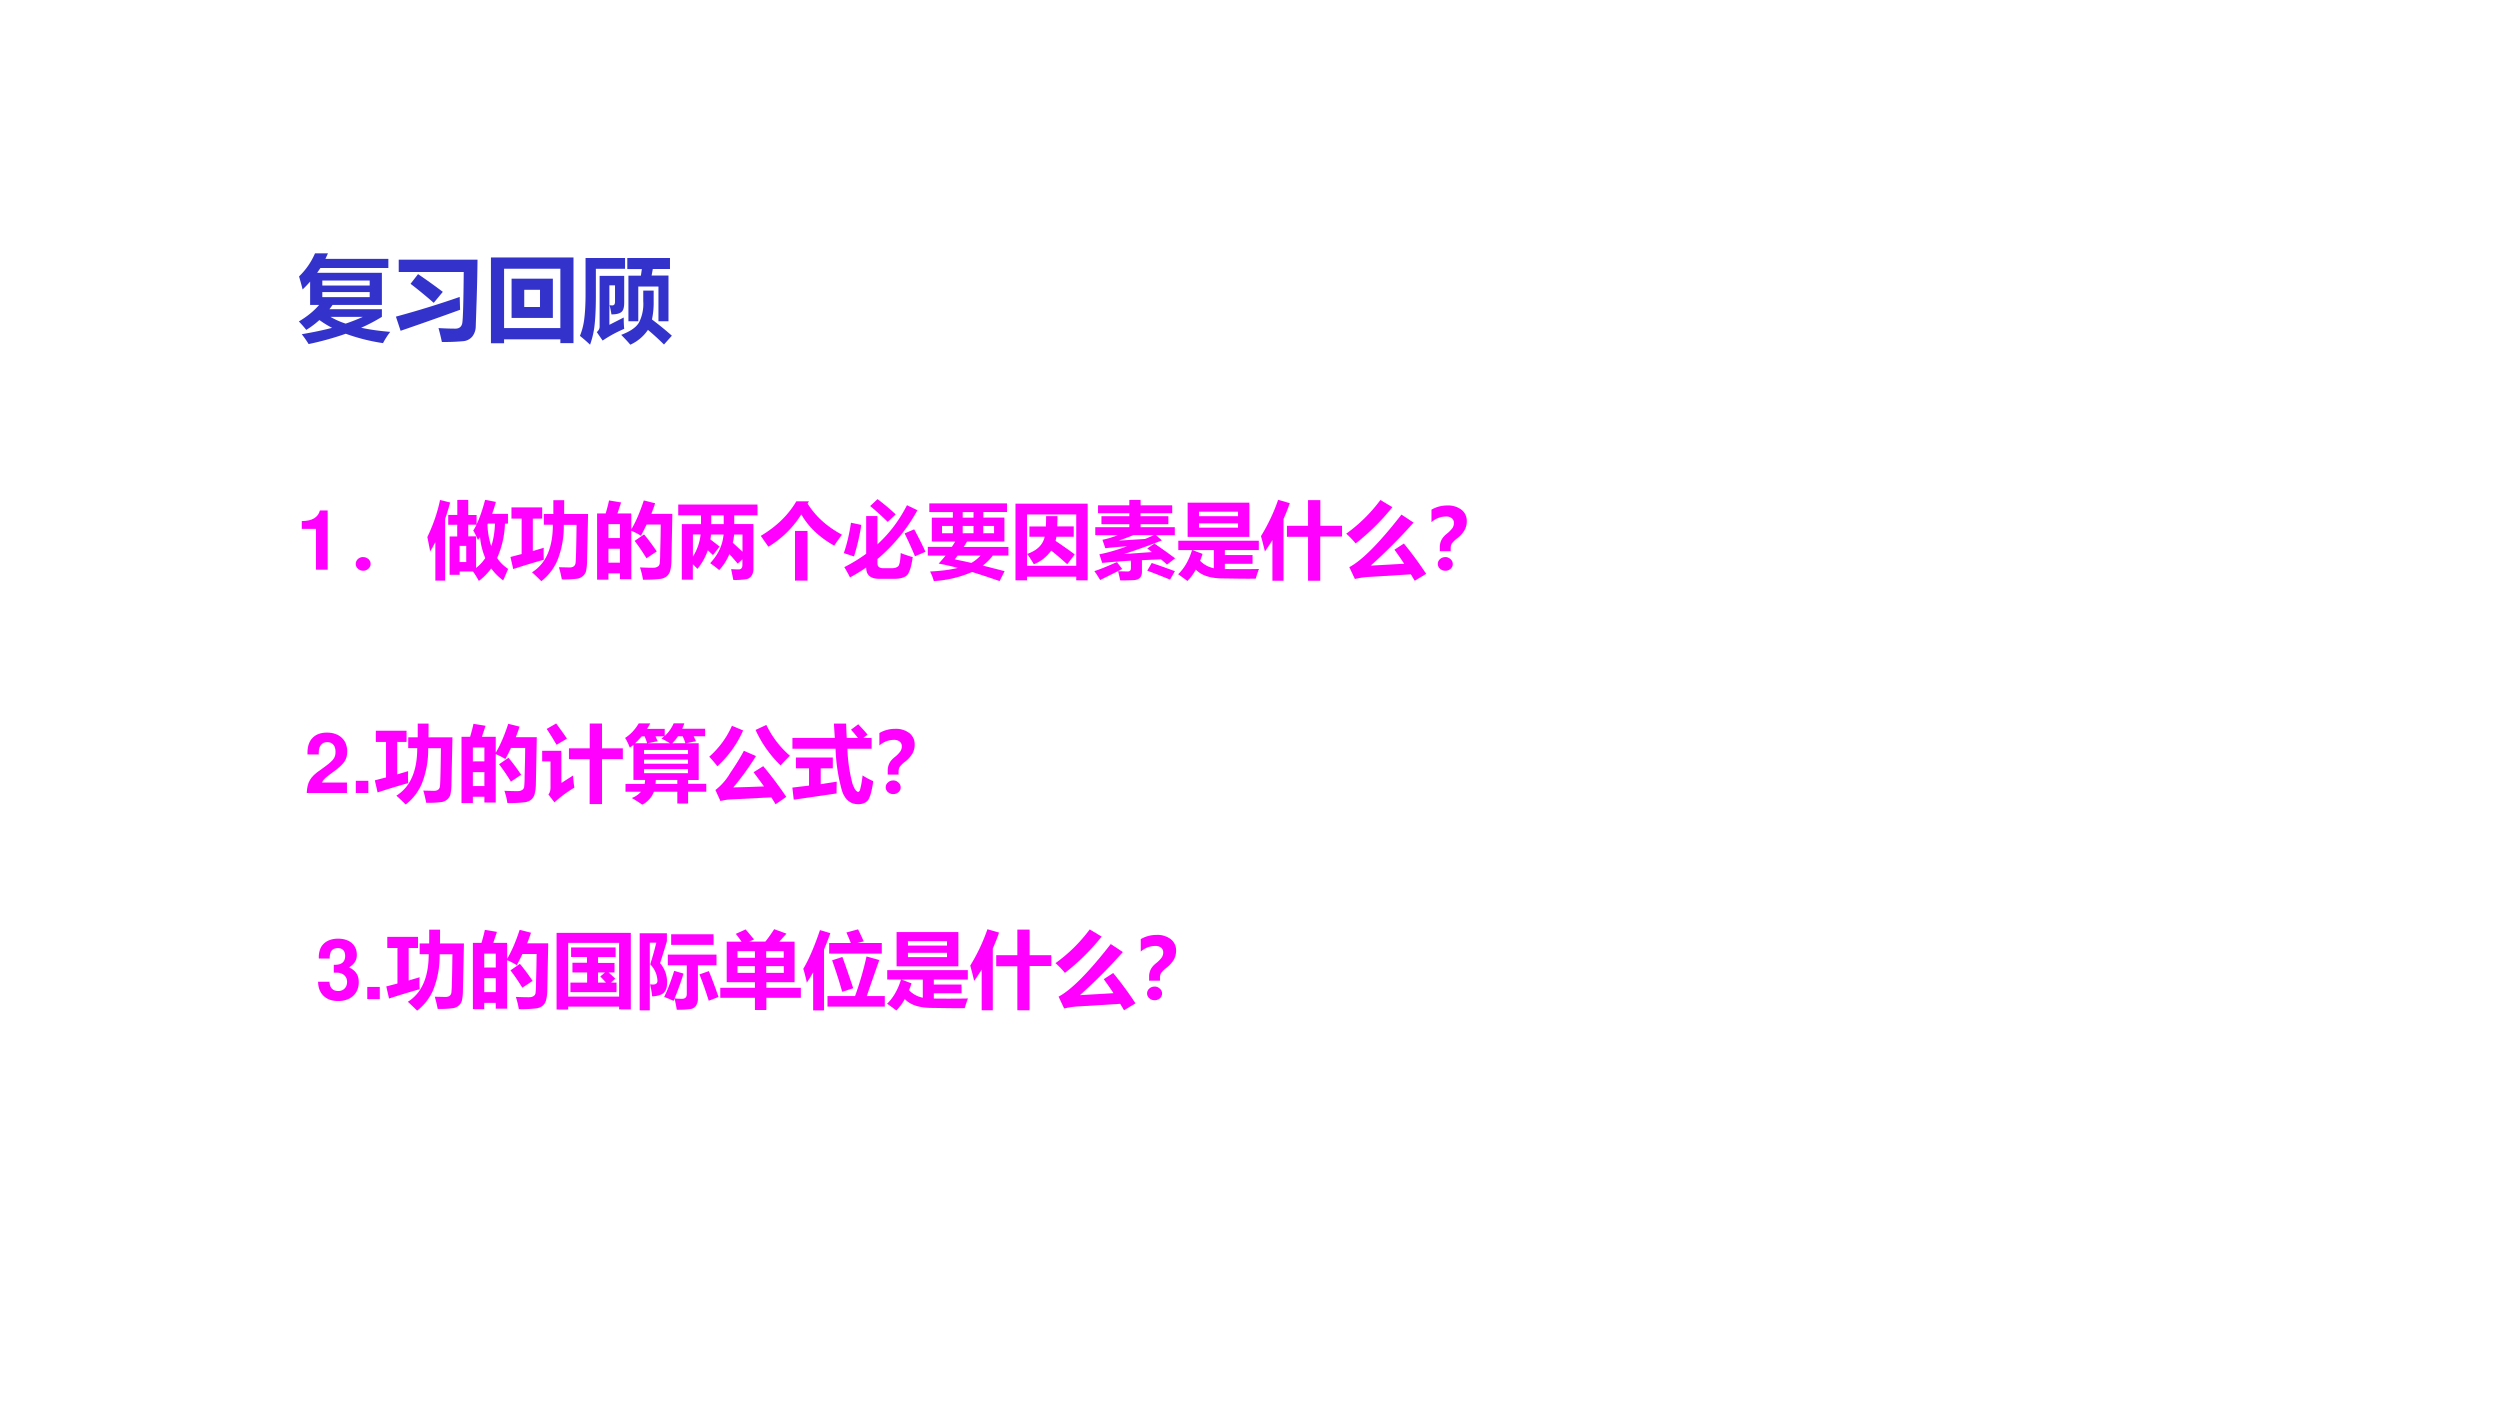<svg xmlns="http://www.w3.org/2000/svg" xmlns:xlink="http://www.w3.org/1999/xlink" width="1280" height="720" viewBox="0 0 960 540"><rect x="0" y="0" width="960" height="540" fill="#333333" stroke="none"/><g data-name="P"><clipPath id="a"><path fill-rule="evenodd" d="M0 540h960V0H0Z"/></clipPath><g clip-path="url(#a)"><path fill="#fff" fill-rule="evenodd" d="M0 540h960V0H0Z"/></g></g><g data-name="P"><symbol id="b"><path d="M.885.372V.29A1.785 1.785 0 0 0 .664.174C.754.154.858.14.974.13A.826.826 0 0 1 .897.01 2.025 2.025 0 0 0 .5.11 3.192 3.192 0 0 0 .104 0C.084.033.06.068.031.105c.117.02.224.042.323.068a1.048 1.048 0 0 0-.135.083.942.942 0 0 0-.14-.105C.056.18.03.21 0 .241c.089.053.16.111.216.176H.12v.249A1.151 1.151 0 0 0 .04.582C.03.623.017.669.002.721a.754.754 0 0 1 .17.246h.138A1.61 1.61 0 0 0 .283.908h.671V.811H.23A1.323 1.323 0 0 0 .195.76h.69V.417H.359A.662.662 0 0 0 .326.372h.559m-.13.305H.25V.624h.505v.053m0-.176v.053H.25V.5h.505M.499.218C.564.24.625.264.682.29H.337A.818.818 0 0 1 .499.218Z"/></symbol><symbol id="c"><path d="M.49 0a2.37 2.37 0 0 1-.036.148C.524.144.584.142.633.142c.041 0 .066.019.074.057.008.038.013.22.016.547H.03v.131H.87A20.82 20.82 0 0 0 .861.46L.851.166A.176.176 0 0 0 .815.059a.141.141 0 0 0-.09-.05A2.15 2.15 0 0 0 .488 0M.156.62l.08.103A5.81 5.81 0 0 0 .5.534L.403.417C.321.489.238.557.156.62M0 .27C.247.337.474.408.68.48L.684.343A36.25 36.25 0 0 0 .05.119L0 .27Z"/></symbol><symbol id="d"><path d="M0 0v.914h.88V.001H.74v.041h-.6V0H0m.74.162v.632h-.6V.162h.6M.22.688h.44V.27H.22v.417M.523.387V.57H.355V.386h.168Z"/></symbol><symbol id="e"><path d="M.517.25v.486H.65l.01.07H.505v.118H.96V.807H.777L.764.737h.18V.25H.837v.37H.622V.25H.517M.21.734h.262V.45C.472.401.464.37.447.353.428.333.391.323.336.323a.969.969 0 0 1-.02.098.23.23 0 0 1 .029-.002c.019 0 .028.012.029.035v.179h-.06V.212L.467.29c0-.044.001-.084.005-.121a1.35 1.35 0 0 1-.23-.125L.18.134C.199.152.21.17.21.192v.543M.17.527C.17.404.166.301.157.217A.9.9 0 0 0 .108 0 1.618 1.618 0 0 1 0 .094a.69.69 0 0 1 .044.164C.055.338.06.433.06.545v.379h.421V.809H.17V.527m.505.05h.111V.462A.874.874 0 0 0 .768.269C.842.213.914.155.98.096L.896.002a2.616 2.616 0 0 1-.171.156A.449.449 0 0 0 .537 0C.517.025.484.06.44.105.54.143.604.188.632.241a.44.44 0 0 1 .043.222v.113Z"/></symbol><use xlink:href="#b" fill="#33c" transform="matrix(36.024 0 0 -36.024 114.762 132.122)"/><use xlink:href="#c" fill="#33c" transform="matrix(36.024 0 0 -36.024 152.029 131.313)"/><use xlink:href="#d" fill="#33c" transform="matrix(36.024 0 0 -36.024 188.521 131.805)"/><use xlink:href="#e" fill="#33c" transform="matrix(36.024 0 0 -36.024 222.692 132.368)"/><symbol id="f"><path d="M-2147483500-2147483500Z"/></symbol><use xlink:href="#f" fill="#33c" transform="matrix(36.024 0 0 -36.024 77360940000 -77360940000)"/></g><g data-name="P"><symbol id="g"><path d="M.17.489V0h.14v.709H.217C.195.625.122.582 0 .582V.489h.17Z"/></symbol><use xlink:href="#g" fill="#f0f" transform="matrix(32.04 0 0 -32.04 115.889 218.74)"/></g><g data-name="P"><symbol id="h"><path d="M.089.163A.091.091 0 0 0 .152.14a.076.076 0 0 0 0-.115A.091.091 0 0 0 .09 0a.09.09 0 0 0-.063.024A.075.075 0 0 0 0 .08C0 .104.009.123.026.14a.09.09 0 0 0 .063.024Z"/></symbol><symbol id="i"><path d="M.249.791h.11v.18H.49V.79h.1V.679c.038.078.072.176.102.293L.821.947A1.507 1.507 0 0 0 .776.804h.19V.687H.93A1.106 1.106 0 0 0 .836.274a.478.478 0 0 1 .132-.13L.909.006A.666.666 0 0 0 .765.15.692.692 0 0 0 .617 0a.992.992 0 0 1-.07.113h-.16v-.04h-.12v.46h.091v.14H.25v.118M.766.416c.026.079.041.17.044.272H.726A.165.165 0 0 0 .72.676.922.922 0 0 1 .766.416m-.134.11A1.477 1.477 0 0 0 .606.49.716.716 0 0 1 .55.604a.643.643 0 0 1 .039.07H.49v-.14h.094V.156c.043.033.08.072.11.118a.872.872 0 0 0-.063.252M.466.226V.42h-.08V.226h.08M.152.97.273.94a2.839 2.839 0 0 0-.06-.196V.004H.096v.463A1.99 1.99 0 0 0 .034.354L0 .526C.07.672.121.82.152.97Z"/></symbol><symbol id="j"><path d="M.616.02a1.646 1.646 0 0 1-.035.147L.708.164c.045 0 .07.02.073.061.004.04.008.191.011.45H.639a1.093 1.093 0 0 0-.08-.434A.636.636 0 0 0 .37 0C.333.036.297.072.258.106c.167.105.25.295.25.57H.4v.129h.114V.97h.13L.643.805h.287L.918.25A.607.607 0 0 0 .905.118.12.12 0 0 0 .87.063.14.14 0 0 0 .808.031a1.163 1.163 0 0 0-.192-.01M.033.145 0 .29l.134.035V.75H.012v.134H.38V.75H.268V.361L.399.4A1.002 1.002 0 0 1 .4.257 7.871 7.871 0 0 1 .033.145Z"/></symbol><symbol id="k"><path d="M.143.95.288.926.244.794H.41v-.19C.463.69.513.807.56.95L.696.916A2.43 2.43 0 0 0 .65.789h.252L.891.227A.472.472 0 0 0 .874.1a.134.134 0 0 0-.04-.06A.154.154 0 0 0 .76.01 1.593 1.593 0 0 0 .55 0a.852.852 0 0 1-.036.147C.562.145.614.143.667.143c.016 0 .03.001.041.005.011.004.02.009.028.016A.057.057 0 0 1 .75.19a.97.97 0 0 1 .006.12l.005.2.002.151h-.17A2.121 2.121 0 0 0 .525.527c-.03.02-.069.04-.115.06V.006H.274v.07H.136V0H0v.794h.103c.019.064.032.116.04.155M.274.666H.136V.499h.138v.167M.136.204h.138v.167H.136V.204m.427.339C.61.487.661.419.715.339L.592.257C.542.338.495.407.45.465l.113.078Z"/></symbol><symbol id="l"><path d="M.176.003H.043v.666h.23v.105H0v.13h.95v-.13H.671V.67h.23V.137A.152.152 0 0 0 .88.052.097.097 0 0 0 .82.01.815.815 0 0 0 .66 0L.634.13C.67.127.7.126.724.126c.03 0 .045.018.045.054v.068L.713.195a3.12 3.12 0 0 1-.1.115.66.66 0 0 0-.122-.192C.461.144.424.172.383.201c.096.104.15.218.16.343H.393A.82.82 0 0 0 .385.486L.496.4.416.298.354.356A.692.692 0 0 0 .23.133a1.496 1.496 0 0 1-.055.055V.003m.22.666h.15v.105h-.15V.67M.77.339v.205h-.1A.783.783 0 0 0 .654.446L.769.339M.176.28a.61.61 0 0 1 .092.265H.176V.279Z"/></symbol><symbol id="m"><path d="M.41.595h.15V0H.41v.595M.577.95.561.923C.654.773.79.648.973.55A2.595 2.595 0 0 1 .88.419C.7.52.569.646.486.794A1.186 1.186 0 0 0 .091.406L0 .536c.188.112.33.25.426.414h.151Z"/></symbol><symbol id="n"><path d="M.404.955c.067-.05.14-.11.218-.183L.526.682a2.98 2.98 0 0 1-.21.19l.088.083M.757.882l.125-.06A2.056 2.056 0 0 0 .403.237V.185c0-.039.024-.058.07-.058h.102c.039 0 .065.01.08.027.014.019.023.07.027.155C.722.292.77.276.826.26.81.148.787.076.76.046.731.016.68 0 .604 0H.423C.32 0 .268.045.268.135A2.037 2.037 0 0 0 .074.017C.055.055.033.096.006.14A1.9 1.9 0 0 1 .268.3v.452h.135V.413c.146.133.263.29.354.469M.086.672.21.646A2.623 2.623 0 0 0 .122.268L0 .308c.038.108.066.23.086.364m.758-.08C.888.512.933.422.979.324L.853.27a5.11 5.11 0 0 1-.124.274l.115.049Z"/></symbol><symbol id="o"><path d="M0 .41h.288c.014.021.028.042.04.064h-.28V.76H.3v.067H.018v.104h.931V.828H.665V.761h.253V.474H.47A2.528 2.528 0 0 0 .43.409h.536V.306H.779a.63.63 0 0 0-.12-.12L.92.119.86 0c-.12.042-.23.078-.33.109A1.358 1.358 0 0 0 .072 0a.583.583 0 0 1-.045.115c.13.006.24.02.332.043A3.07 3.07 0 0 1 .13.21c.03.032.057.063.082.095H0v.103m.418.352h.13v.067h-.13V.761m0-.188h.13v.088h-.13V.573m-.247 0H.3v.088H.17V.573m.624 0v.088h-.13V.573h.13M.322.26c.053-.01.12-.024.2-.042.044.025.08.054.11.088H.357A1.196 1.196 0 0 0 .322.26Z"/></symbol><symbol id="p"><path d="M0 0v.919h.865V0H.728v.044h-.59V0H0m.728.79h-.59V.174h.59v.614M.368.77h.135C.503.725.5.684.5.647h.198V.523H.49a.432.432 0 0 0-.01-.05C.551.425.628.372.71.311L.62.193C.563.244.5.3.428.357A.468.468 0 0 0 .22.193a1.666 1.666 0 0 1-.08.124c.12.041.189.11.21.206H.167v.123h.197C.366.683.367.724.367.77Z"/></symbol><symbol id="q"><path d="M.72.442C.828.368.91.308.968.265L.87.19C.85.21.825.231.797.253L.57.243v-.14C.57.072.562.048.546.032.53.015.506.006.476.004A3.57 3.57 0 0 0 .31 0a1.945 1.945 0 0 1-.026.11L.4.107c.026 0 .038.014.038.042v.088A8.037 8.037 0 0 1 .094.21L.06.313c.102.02.212.052.331.096a4.693 4.693 0 0 1-.26-.023L.097.487C.157.5.218.517.279.542H.011v.096h.408v.036H.085V.77h.334v.036H.044V.9h.375v.065h.135V.9h.379V.806h-.38V.77h.334V.674H.554V.638h.41V.542H.738L.81.48A7.456 7.456 0 0 0 .354.316L.69.34a3.53 3.53 0 0 1-.056.043l.087.06m-.012.1H.467A2.968 2.968 0 0 0 .29.477l.318.02C.64.51.675.525.709.541M.27.22.334.137.069.005C.05.04.026.075 0 .112.045.125.135.16.27.22M.688.209C.787.176.878.143.965.111L.907.01C.828.042.737.079.634.117L.688.21Z"/></symbol><symbol id="r"><path d="M.114.938h.74V.528h-.74v.408M.718.83H.25V.776h.468V.83m0-.191V.69H.25V.638h.468M.11 0A2.282 2.282 0 0 1 0 .08c.073.07.129.166.167.29H.002v.112h.965V.37H.56V.31h.332V.205H.56V.142L.717.141c.07 0 .155 0 .252.002A1.126 1.126 0 0 1 .93.027a8.55 8.55 0 0 0-.25.001L.538.03C.388.03.28.065.212.136A.618.618 0 0 0 .112 0m.316.153V.37H.17L.293.324a1.154 1.154 0 0 0-.03-.082.312.312 0 0 1 .165-.09Z"/></symbol><symbol id="s"><path d="M.206.97.345.93A2.367 2.367 0 0 0 .27.74V0H.137v.488a2.622 2.622 0 0 0-.09-.137A5.223 5.223 0 0 1 0 .535a2.2 2.2 0 0 1 .206.436M.311.659h.253v.307h.147V.659h.26V.53H.71V0H.564v.527H.311V.66Z"/></symbol><symbol id="t"><path d="M.41.968.553.882a2.692 2.692 0 0 0-.44-.435A.934.934 0 0 1 0 .564c.158.114.294.248.41.404M.691.446A4.33 4.33 0 0 0 .958.083L.821 0 .775.077.29.047A.938.938 0 0 1 .104.021L.037.163c.152.08.36.29.625.63L.807.697A6.523 6.523 0 0 0 .293.181l.402.023a4.358 4.358 0 0 1-.117.168l.113.074Z"/></symbol><symbol id="u"><path d="M.229.234H.1V.28a.19.19 0 0 0 .02.09c.012.024.033.049.063.073a.341.341 0 0 1 .069.07.109.109 0 0 1 .017.058.072.072 0 0 1-.025.058A.11.11 0 0 1 .17.65.257.257 0 0 1 0 .582v.15c.058.033.12.05.187.05A.265.265 0 0 0 .361.73.17.17 0 0 0 .423.591.216.216 0 0 0 .397.488.339.339 0 0 0 .31.39.307.307 0 0 1 .243.325.108.108 0 0 1 .23.268V.234M.165.164A.091.091 0 0 0 .229.138a.076.076 0 0 0 0-.115A.091.091 0 0 0 .165 0a.09.09 0 0 0-.063.024.076.076 0 0 0 0 .115.089.089 0 0 0 .063.024Z"/></symbol><use xlink:href="#h" fill="#f0f" transform="matrix(32.04 0 0 -32.04 136.601 219.162)"/><use xlink:href="#i" fill="#f0f" transform="matrix(32.04 0 0 -32.04 164.105 223.074)"/><use xlink:href="#j" fill="#f0f" transform="matrix(32.04 0 0 -32.04 196.02 223.167)"/><use xlink:href="#k" fill="#f0f" transform="matrix(32.04 0 0 -32.04 229.28 222.604)"/><use xlink:href="#l" fill="#f0f" transform="matrix(32.04 0 0 -32.04 260.444 222.698)"/><use xlink:href="#m" fill="#f0f" transform="matrix(32.04 0 0 -32.04 292.14 222.948)"/><use xlink:href="#n" fill="#f0f" transform="matrix(32.04 0 0 -32.04 324.023 222.26)"/><use xlink:href="#o" fill="#f0f" transform="matrix(32.04 0 0 -32.04 356.282 223.136)"/><use xlink:href="#p" fill="#f0f" transform="matrix(32.04 0 0 -32.04 389.949 222.855)"/><use xlink:href="#q" fill="#f0f" transform="matrix(32.04 0 0 -32.04 420.237 222.886)"/><use xlink:href="#r" fill="#f0f" transform="matrix(32.04 0 0 -32.04 452.402 223.074)"/><use xlink:href="#s" fill="#f0f" transform="matrix(32.04 0 0 -32.04 484.22 223.01)"/><use xlink:href="#t" fill="#f0f" transform="matrix(32.04 0 0 -32.04 516.948 223.01)"/><use xlink:href="#u" fill="#f0f" transform="matrix(32.04 0 0 -32.04 549.692 219.162)"/></g><use xlink:href="#f" fill="#f0f" data-name="P" transform="matrix(32.04 0 0 -32.04 68805370000 -68805370000)"/><g data-name="P"><symbol id="v"><path d="M.482.125H.181C.2.163.222.184.326.259c.123.09.159.143.159.24C.485.636.39.724.242.724.095.724.009.637.009.487V.462h.135v.023c0 .079.037.125.101.125.062 0 .1-.043.1-.114C.345.417.321.388.163.276.043.194.006.132 0 0h.482v.125Z"/></symbol><symbol id="w"><path d="M.15.146H0V0h.15v.146Z"/></symbol><use xlink:href="#v" fill="#f0f" transform="matrix(32.04 0 0 -32.04 117.791 304.51)"/><use xlink:href="#w" fill="#f0f" transform="matrix(32.04 0 0 -32.04 136.64 304.51)"/></g><g data-name="P"><symbol id="x"><path d="M.168.966C.218.897.262.836.297.784L.172.71A2.848 2.848 0 0 1 .054.9l.114.066M.321.668H.57v.297h.147V.668h.25v-.13h-.25V0H.569v.537H.321v.131M.37.342C.374.282.38.233.386.197A1.456 1.456 0 0 1 .147.02L.075.115C.091.135.1.162.1.197v.314H0v.127h.23V.252l.14.09Z"/></symbol><symbol id="y"><path d="M.004.249h.23A.37.37 0 0 1 .24.297H.1v.42A.85.85 0 0 0 .056.684.616.616 0 0 1 0 .8c.065.042.12.1.163.174h.139A1.05 1.05 0 0 0 .263.909h.212V.825a.424.424 0 0 1 .107.15H.71A.881.881 0 0 0 .684.91h.275V.82H.822L.85.761.729.736h.153v-.44H.755V.25h.218V.155H.755V.014H.626v.141H.345A.288.288 0 0 0 .205 0C.165.03.122.056.08.08a.27.27 0 0 1 .11.075H.005V.25M.39.761.27.736h.268C.505.756.471.776.435.793a.454.454 0 0 1 .033.026H.364L.39.761M.565.736h.158A.709.709 0 0 1 .69.82H.634A.566.566 0 0 0 .565.736m-.445 0h.144a.815.815 0 0 1-.03.083H.198A.83.83 0 0 0 .12.736m.634-.08H.227V.607h.527v.05M.227.491h.527v.049H.227V.492M.754.377v.049H.227V.377h.527M.364.249h.262v.048H.368A.501.501 0 0 0 .364.249Z"/></symbol><symbol id="z"><path d="M.684.951C.757.802.852.68.967.582A2.946 2.946 0 0 1 .855.466a1.39 1.39 0 0 0-.3.425l.129.06M.272.941.406.885A1.285 1.285 0 0 0 .098.456 1.888 1.888 0 0 1 0 .57C.118.674.21.8.272.941M.647.457C.75.333.841.211.923.089L.795 0a2.934 2.934 0 0 1-.051.083L.234.057a.778.778 0 0 1-.1-.018l-.06.132a.693.693 0 0 1 .175.2c.073.107.128.197.166.27L.56.578A3.24 3.24 0 0 0 .288.202c.128.003.25.007.368.012-.038.054-.08.11-.125.17l.116.073Z"/></symbol><symbol id="A"><path d="M.001.794h.508L.498.966h.147C.646.908.649.85.652.794h.134C.758.83.73.864.703.893L.79.958C.828.918.866.877.901.834L.85.794h.1V.665H.66A1.86 1.86 0 0 1 .72.248c.024-.067.047-.1.07-.1.005 0 .01.004.015.01.005.008.01.027.017.059.007.032.014.075.02.128A.856.856 0 0 1 .97.276C.952.154.93.078.905.046.88.017.841 0 .79 0 .698 0 .634.051.597.154a2.092 2.092 0 0 0-.079.511H.001v.129M.044.559h.441V.43H.34V.24L.532.27C.53.206.53.159.53.129L.017.054 0 .199l.2.024V.43H.043v.128Z"/></symbol><use xlink:href="#j" fill="#f0f" transform="matrix(32.04 0 0 -32.04 143.94 308.937)"/><use xlink:href="#k" fill="#f0f" transform="matrix(32.04 0 0 -32.04 177.224 308.374)"/><use xlink:href="#x" fill="#f0f" transform="matrix(32.04 0 0 -32.04 208.192 308.75)"/><use xlink:href="#y" fill="#f0f" transform="matrix(32.04 0 0 -32.04 240.037 309)"/><use xlink:href="#z" fill="#f0f" transform="matrix(32.04 0 0 -32.04 272.352 308.844)"/><use xlink:href="#A" fill="#f0f" transform="matrix(32.04 0 0 -32.04 304.26 308.812)"/><use xlink:href="#u" fill="#f0f" transform="matrix(32.04 0 0 -32.04 337.684 304.932)"/></g><use xlink:href="#f" fill="#f0f" data-name="P" transform="matrix(32.04 0 0 -32.04 68805370000 -68805370000)"/><g data-name="P"><symbol id="B"><path d="M.188.34C.242.34.245.34.27.333A.105.105 0 0 0 .347.227C.347.164.303.12.242.12.176.12.14.158.136.231H0C.001.089.093 0 .239 0 .39 0 .487.089.487.227.487.31.451.364.371.403c.065.041.093.086.093.151 0 .118-.088.193-.225.193C.136.747.057.702.026.625A.275.275 0 0 1 .009.509h.13A.21.21 0 0 0 .15.584c.013.031.045.05.086.05C.292.634.324.6.324.541.324.469.283.434.2.434H.188V.34Z"/></symbol><use xlink:href="#B" fill="#f0f" transform="matrix(32.064 0 0 -32.064 122.15 384.397)"/><use xlink:href="#w" fill="#f0f" transform="matrix(32.064 0 0 -32.064 141.032 383.66)"/></g><g data-name="P"><symbol id="C"><path d="M0 0v.918h.889V.001h-.14v.034h-.61V0H0m.749.798h-.61V.155h.61v.643M.694.444H.622C.649.421.676.396.703.37L.651.322h.067V.208H.166v.114h.2v.122H.19V.56h.174v.069h-.19v.114h.533V.628H.496v-.07h.198V.445M.524.396.58.444H.496V.322h.096C.566.352.543.376.523.396Z"/></symbol><symbol id="D"><path d="M.244.565A.345.345 0 0 0 .328.33C.328.271.313.23.284.206.254.182.209.17.149.167a.873.873 0 0 1-.025.145.24.24 0 0 1 .035-.003c.036 0 .054.015.054.046a.301.301 0 0 1-.087.196C.155.64.179.728.199.81H.121V0H0v.923h.326V.829A8.478 8.478 0 0 0 .244.565m.133.346h.508V.784H.377v.127M.412.473.525.44A3.403 3.403 0 0 0 .418.143.809.809 0 0 1 .507.138c.038 0 .057.02.057.058V.54H.337v.127H.92V.54H.697V.143A.148.148 0 0 0 .675.057a.093.093 0 0 0-.059-.04.992.992 0 0 0-.172-.01 1.759 1.759 0 0 1-.026.134L.406.113A1.161 1.161 0 0 1 .293.16c.043.088.083.192.12.313M.828.47C.865.382.903.28.944.16L.827.115C.791.23.754.335.716.43l.113.04Z"/></symbol><symbol id="E"><path d="M.077.818h.179a2.053 2.053 0 0 1-.07.094l.118.053.101-.12L.344.819H.54c.04.05.074.1.106.149L.793.914A7.64 7.64 0 0 1 .706.818H.89V.333H.552V.266h.413v-.12H.552V0H.415v.146H0v.12h.415v.067H.077v.485M.761.705H.55V.626h.21v.08M.206.625h.209v.08H.206v-.08m.555-.18v.08H.55v-.08h.21m-.555 0h.209v.08H.206v-.08Z"/></symbol><symbol id="F"><path d="M.312.807h.257C.555.845.537.887.516.933l.14.038A3.06 3.06 0 0 0 .723.827L.646.807H.94V.68h-.63v.126m-.11.156L.324.925A4.65 4.65 0 0 0 .248.728V0h-.13v.456A2.031 2.031 0 0 0 .042.332C.033.379.019.435 0 .499c.066.11.133.265.2.464M.291.172H.62c.054.15.1.307.137.474L.91.603A42.927 42.927 0 0 1 .76.172h.216V.046H.29v.126M.468.64C.493.574.536.45.598.266L.466.223A6.102 6.102 0 0 1 .345.6l.123.04Z"/></symbol><use xlink:href="#j" fill="#f0f" transform="matrix(32.064 0 0 -32.064 148.33 388.09)"/><use xlink:href="#k" fill="#f0f" transform="matrix(32.064 0 0 -32.064 181.59 387.527)"/><use xlink:href="#C" fill="#f0f" transform="matrix(32.064 0 0 -32.064 213.725 387.652)"/><use xlink:href="#D" fill="#f0f" transform="matrix(32.064 0 0 -32.064 245.64 387.965)"/><use xlink:href="#E" fill="#f0f" transform="matrix(32.064 0 0 -32.064 276.584 387.84)"/><use xlink:href="#F" fill="#f0f" transform="matrix(32.064 0 0 -32.064 308.467 387.997)"/><use xlink:href="#r" fill="#f0f" transform="matrix(32.064 0 0 -32.064 340.632 387.997)"/><use xlink:href="#s" fill="#f0f" transform="matrix(32.064 0 0 -32.064 372.578 387.934)"/><use xlink:href="#t" fill="#f0f" transform="matrix(32.064 0 0 -32.064 405.307 387.934)"/><use xlink:href="#u" fill="#f0f" transform="matrix(32.064 0 0 -32.064 438.052 384.083)"/></g><use xlink:href="#f" fill="#f0f" data-name="P" transform="matrix(32.064 0 0 -32.064 68856909000 -68856909000)"/></svg>